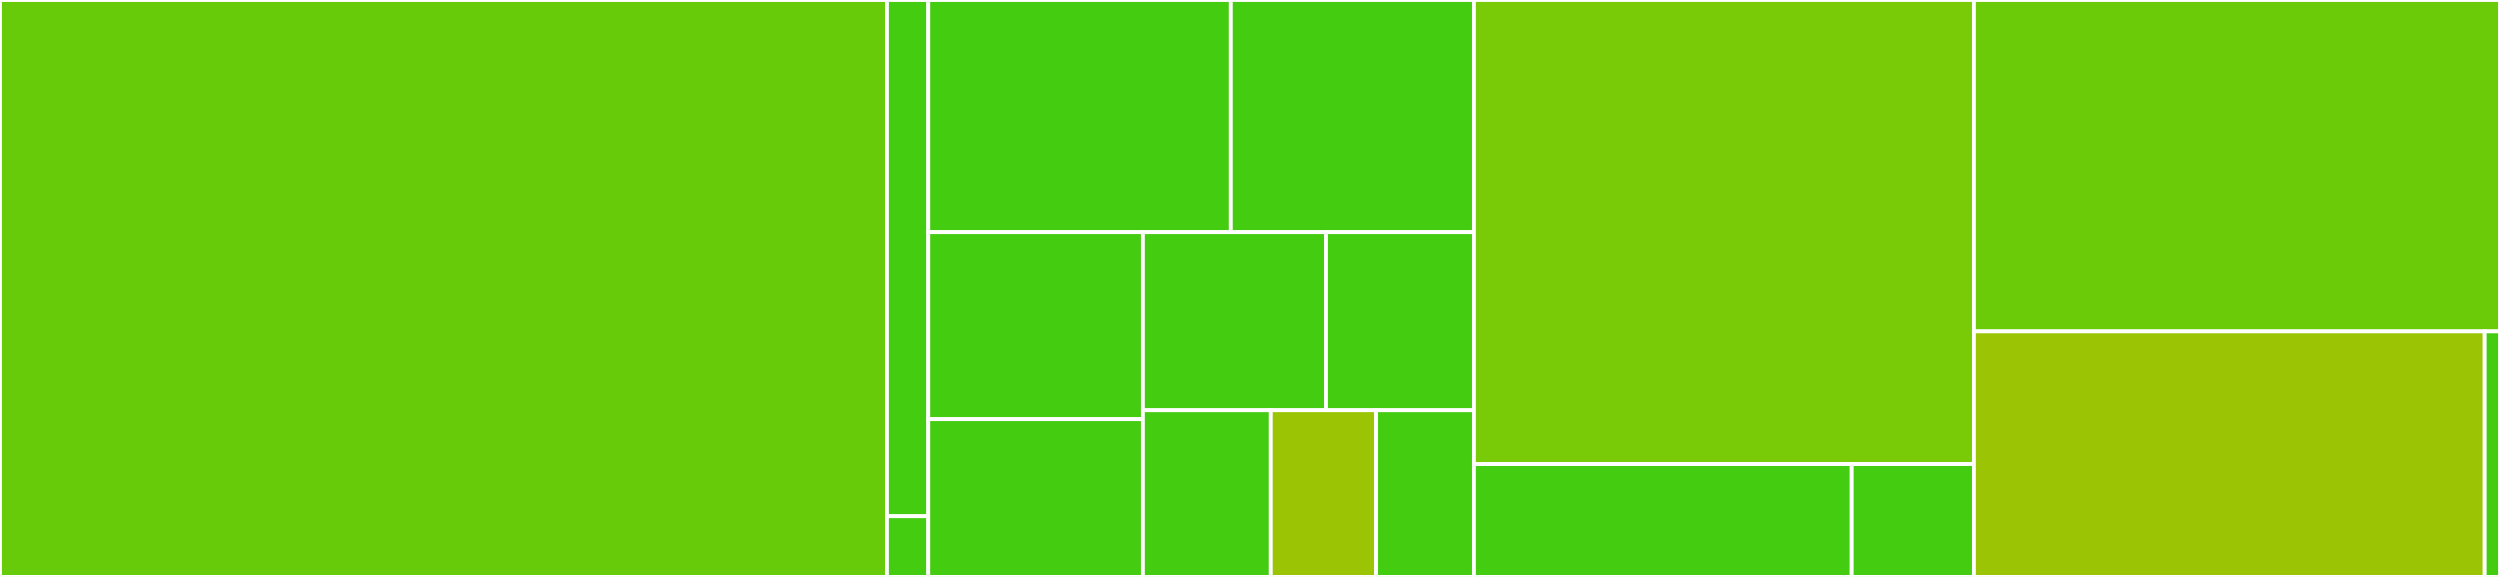 <svg baseProfile="full" width="650" height="150" viewBox="0 0 650 150" version="1.1"
xmlns="http://www.w3.org/2000/svg" xmlns:ev="http://www.w3.org/2001/xml-events"
xmlns:xlink="http://www.w3.org/1999/xlink">

<rect x="0" y="0" width="650" height="150" fill="#333333" stroke="none"/>

<style>rect.s{mask:url(#mask);}</style>
<defs>
  <pattern id="white" width="4" height="4" patternUnits="userSpaceOnUse" patternTransform="rotate(45)">
    <rect width="2" height="2" transform="translate(0,0)" fill="white"></rect>
  </pattern>
  <mask id="mask">
    <rect x="0" y="0" width="100%" height="100%" fill="url(#white)"></rect>
  </mask>
</defs>

<rect x="0" y="0" width="230.609" height="150.0" fill="#68cb09" stroke="white" stroke-width="1" class=" tooltipped" data-content="domain/commit.py"><title>domain/commit.py</title></rect>
<rect x="230.609" y="0" width="10.739" height="134.211" fill="#4c1" stroke="white" stroke-width="1" class=" tooltipped" data-content="domain/developer.py"><title>domain/developer.py</title></rect>
<rect x="230.609" y="134.211" width="10.739" height="15.789" fill="#4c1" stroke="white" stroke-width="1" class=" tooltipped" data-content="domain/__init__.py"><title>domain/__init__.py</title></rect>
<rect x="241.348" y="0" width="78.66" height="60.359" fill="#4c1" stroke="white" stroke-width="1" class=" tooltipped" data-content="metrics/process/lines_count.py"><title>metrics/process/lines_count.py</title></rect>
<rect x="320.008" y="0" width="63.209" height="60.359" fill="#4c1" stroke="white" stroke-width="1" class=" tooltipped" data-content="metrics/process/code_churn.py"><title>metrics/process/code_churn.py</title></rect>
<rect x="241.348" y="60.359" width="55.802" height="48.619" fill="#4c1" stroke="white" stroke-width="1" class=" tooltipped" data-content="metrics/process/contributors_count.py"><title>metrics/process/contributors_count.py</title></rect>
<rect x="241.348" y="108.978" width="55.802" height="41.022" fill="#4c1" stroke="white" stroke-width="1" class=" tooltipped" data-content="metrics/process/hunks_count.py"><title>metrics/process/hunks_count.py</title></rect>
<rect x="297.15" y="60.359" width="47.612" height="46.298" fill="#4c1" stroke="white" stroke-width="1" class=" tooltipped" data-content="metrics/process/history_complexity.py"><title>metrics/process/history_complexity.py</title></rect>
<rect x="344.762" y="60.359" width="38.456" height="46.298" fill="#4c1" stroke="white" stroke-width="1" class=" tooltipped" data-content="metrics/process/contributors_experience.py"><title>metrics/process/contributors_experience.py</title></rect>
<rect x="297.15" y="106.657" width="33.253" height="43.343" fill="#4c1" stroke="white" stroke-width="1" class=" tooltipped" data-content="metrics/process/change_set.py"><title>metrics/process/change_set.py</title></rect>
<rect x="330.403" y="106.657" width="27.385" height="43.343" fill="#9bc405" stroke="white" stroke-width="1" class=" tooltipped" data-content="metrics/process/process_metric.py"><title>metrics/process/process_metric.py</title></rect>
<rect x="357.788" y="106.657" width="25.429" height="43.343" fill="#4c1" stroke="white" stroke-width="1" class=" tooltipped" data-content="metrics/process/commits_count.py"><title>metrics/process/commits_count.py</title></rect>
<rect x="383.217" y="0" width="130.0" height="120.652" fill="#78cb06" stroke="white" stroke-width="1" class=" tooltipped" data-content="utils/conf.py"><title>utils/conf.py</title></rect>
<rect x="383.217" y="120.652" width="98.222" height="29.348" fill="#4c1" stroke="white" stroke-width="1" class=" tooltipped" data-content="utils/mailmap.py"><title>utils/mailmap.py</title></rect>
<rect x="481.44" y="120.652" width="31.778" height="29.348" fill="#4c1" stroke="white" stroke-width="1" class=" tooltipped" data-content="utils/check_git_version.py"><title>utils/check_git_version.py</title></rect>
<rect x="513.217" y="0" width="136.783" height="86.157" fill="#6ccb08" stroke="white" stroke-width="1" class=" tooltipped" data-content="git.py"><title>git.py</title></rect>
<rect x="513.217" y="86.157" width="132.799" height="63.843" fill="#9bc405" stroke="white" stroke-width="1" class=" tooltipped" data-content="repository.py"><title>repository.py</title></rect>
<rect x="646.016" y="86.157" width="3.984" height="63.843" fill="#4c1" stroke="white" stroke-width="1" class=" tooltipped" data-content="__init__.py"><title>__init__.py</title></rect>
</svg>